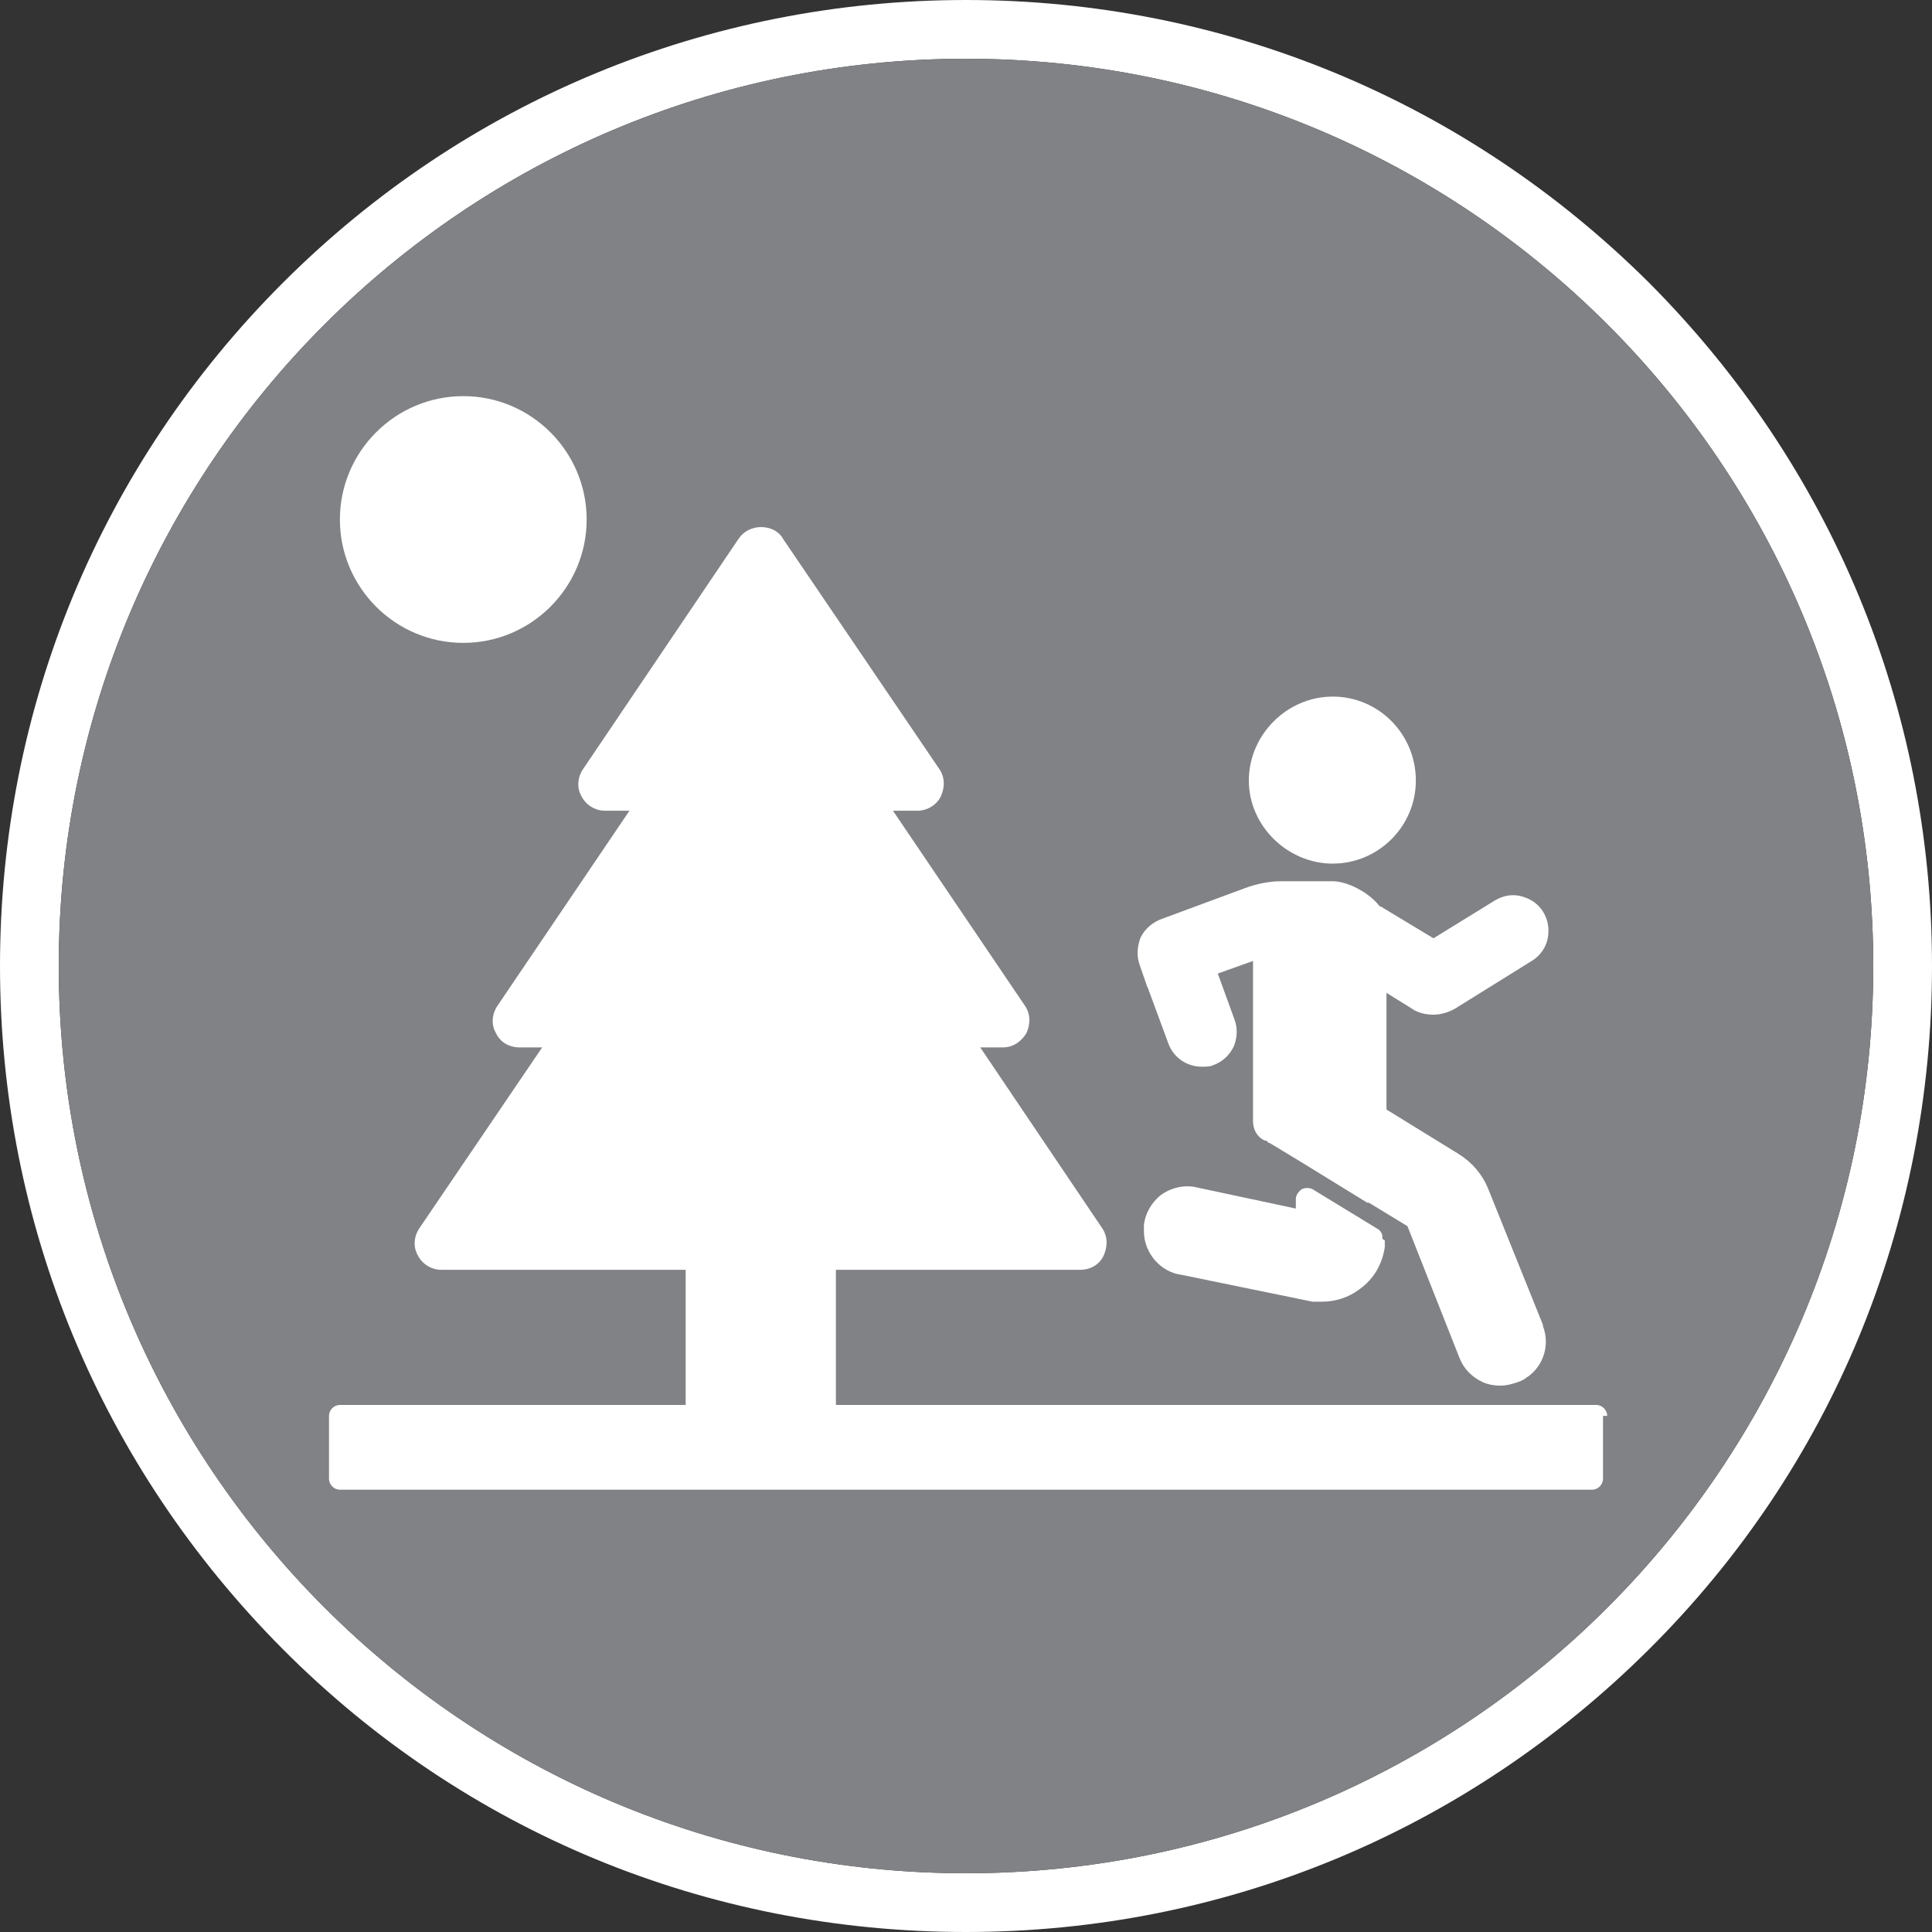 <?xml version="1.0" encoding="UTF-8"?>
<svg xmlns="http://www.w3.org/2000/svg" id="Icons" version="1.1" viewBox="0 0 230.2 230.2">
  <rect x="0" y="0" width="230.2" height="230.2" fill="#333333" stroke="none"/>
  <g>
    <path d="M196.5,33.7C174.7,12,145.8,0,115.1,0S55.4,12,33.7,33.7C12,55.4,0,84.3,0,115.1s12,59.6,33.7,81.4,50.6,33.7,81.4,33.7,59.6-12,81.4-33.7,33.7-50.6,33.7-81.4-12-59.6-33.7-81.4ZM115.1,223.2c-59.7,0-108.1-48.4-108.1-108.1S55.4,7,115.1,7s108.1,48.4,108.1,108.1-48.4,108.1-108.1,108.1Z" fill="#fff"></path>
    <path d="M223.2,115.1c0,59.7-48.4,108.1-108.1,108.1S7,174.8,7,115.1,55.4,7,115.1,7s108.1,48.4,108.1,108.1Z" fill="#808285"></path>
  </g>
  <g>
    <path d="M168.7,93c0,5.5-4.5,9.9-9.9,9.9s-10-4.5-10-9.9,4.5-10,10-10,9.9,4.5,9.9,10Z" fill="#fff"></path>
    <path d="M165,147.8v.7s0,0,0,.1c-.3,2-1.3,3.8-3,5-1.3,1-2.9,1.5-4.5,1.5s-.7,0-1.1,0l-15.6-3.2c-2.5-.3-4.5-2.6-4.5-5.2s0-.2,0-.4c0-.1,0-.2,0-.4.2-1.4.9-2.6,2-3.5,1.1-.8,2.5-1.2,3.9-1,0,0,0,0,0,0l12.2,2.6v-1.1c0-.5.3-.9.7-1.2.4-.2.9-.2,1.3,0l7.7,4.7c.4.2.7.7.6,1.2Z" fill="#fff"></path>
    <path d="M191,168.7v7.5c0,.7-.6,1.3-1.3,1.3H40.5c-.7,0-1.3-.6-1.3-1.3v-7.5c0-.7.6-1.3,1.3-1.3h41.2v-16.1h-29.1c-1.2,0-2.3-.7-2.8-1.7-.6-1-.5-2.3.2-3.3l14.6-21.5h-2.7c-1.2,0-2.3-.6-2.8-1.7-.6-1-.5-2.3.2-3.3l15.7-23.2h-2.9c-1.2,0-2.3-.7-2.8-1.7-.6-1-.5-2.3.2-3.3l18.5-27.4c.6-.9,1.6-1.4,2.7-1.4s2.1.5,2.6,1.4l18.6,27.4c.7,1,.7,2.2.2,3.3-.5,1-1.6,1.7-2.8,1.7h-2.9l15.7,23.2c.7,1,.7,2.2.2,3.3-.6,1-1.6,1.7-2.8,1.7h-2.7l14.5,21.5c.7,1,.7,2.2.2,3.3s-1.6,1.7-2.8,1.7h-29.1v16.1h90.6c.7,0,1.3.6,1.3,1.3Z" fill="#fff"></path>
    <path d="M69.9,61.9c0,8.1-6.6,14.7-14.7,14.7s-14.7-6.6-14.7-14.7,6.6-14.7,14.7-14.7,14.7,6.6,14.7,14.7Z" fill="#fff"></path>
    <g>
      <path d="M183.8,157.9c.9,2.2.2,4.7-1.7,6.1-.2.1-.4.3-.6.4-.2.1-.4.2-.7.3-.6.2-1.3.4-2,.4s-1.4-.1-2.1-.4c-1.3-.6-2.3-1.6-2.8-2.9l-6.2-15.7-4.6-2.8s-.1,0-.2,0l-7.8-4.8-3.8-2.3c-.2,0-.3-.2-.4-.3h0c0,0-.2,0-.2,0-.9-.4-1.4-1.3-1.4-2.3v-19.1l-4.2,1.5,2,5.5c.4,1.1.3,2.2-.1,3.2-.5,1-1.3,1.8-2.4,2.2-.4.2-.9.2-1.4.2-1.8,0-3.4-1.1-4-2.8l-2.4-6.5c0,0,0-.1-.1-.2l-.9-2.6c-.4-1.1-.3-2.2.1-3.3.5-1,1.4-1.8,2.5-2.2l10-3.7c1.4-.5,2.8-.8,4.3-.8h6.1c1.7,0,4.3,1.3,5.6,3,0,0,0,0,.1,0l6.3,3.8,7.3-4.5c1-.6,2.1-.8,3.2-.5,1.1.3,2,.9,2.6,1.9.4.7.6,1.4.6,2.2,0,1.5-.7,2.8-2,3.6l-9,5.6c-.8.5-1.8.8-2.7.8s-1.9-.2-2.7-.8l-2.9-1.8v9.2s0,4.7,0,4.7h0s8.6,5.3,8.6,5.3c1.6,1,2.8,2.4,3.5,4.1l6.6,16.4Z" fill="#fff"></path>
      <path d="M165.2,127.8v4.4h0s0-4.7,0-4.7c0,.1,0,.2,0,.3Z" fill="#fff"></path>
    </g>
    <path d="M151,135.8h0c0,0-.2,0-.2,0,.1.1.2.2.4.3h.2c-.2,0-.3,0-.4-.2Z" fill="#fff"></path>
  </g>
</svg>
